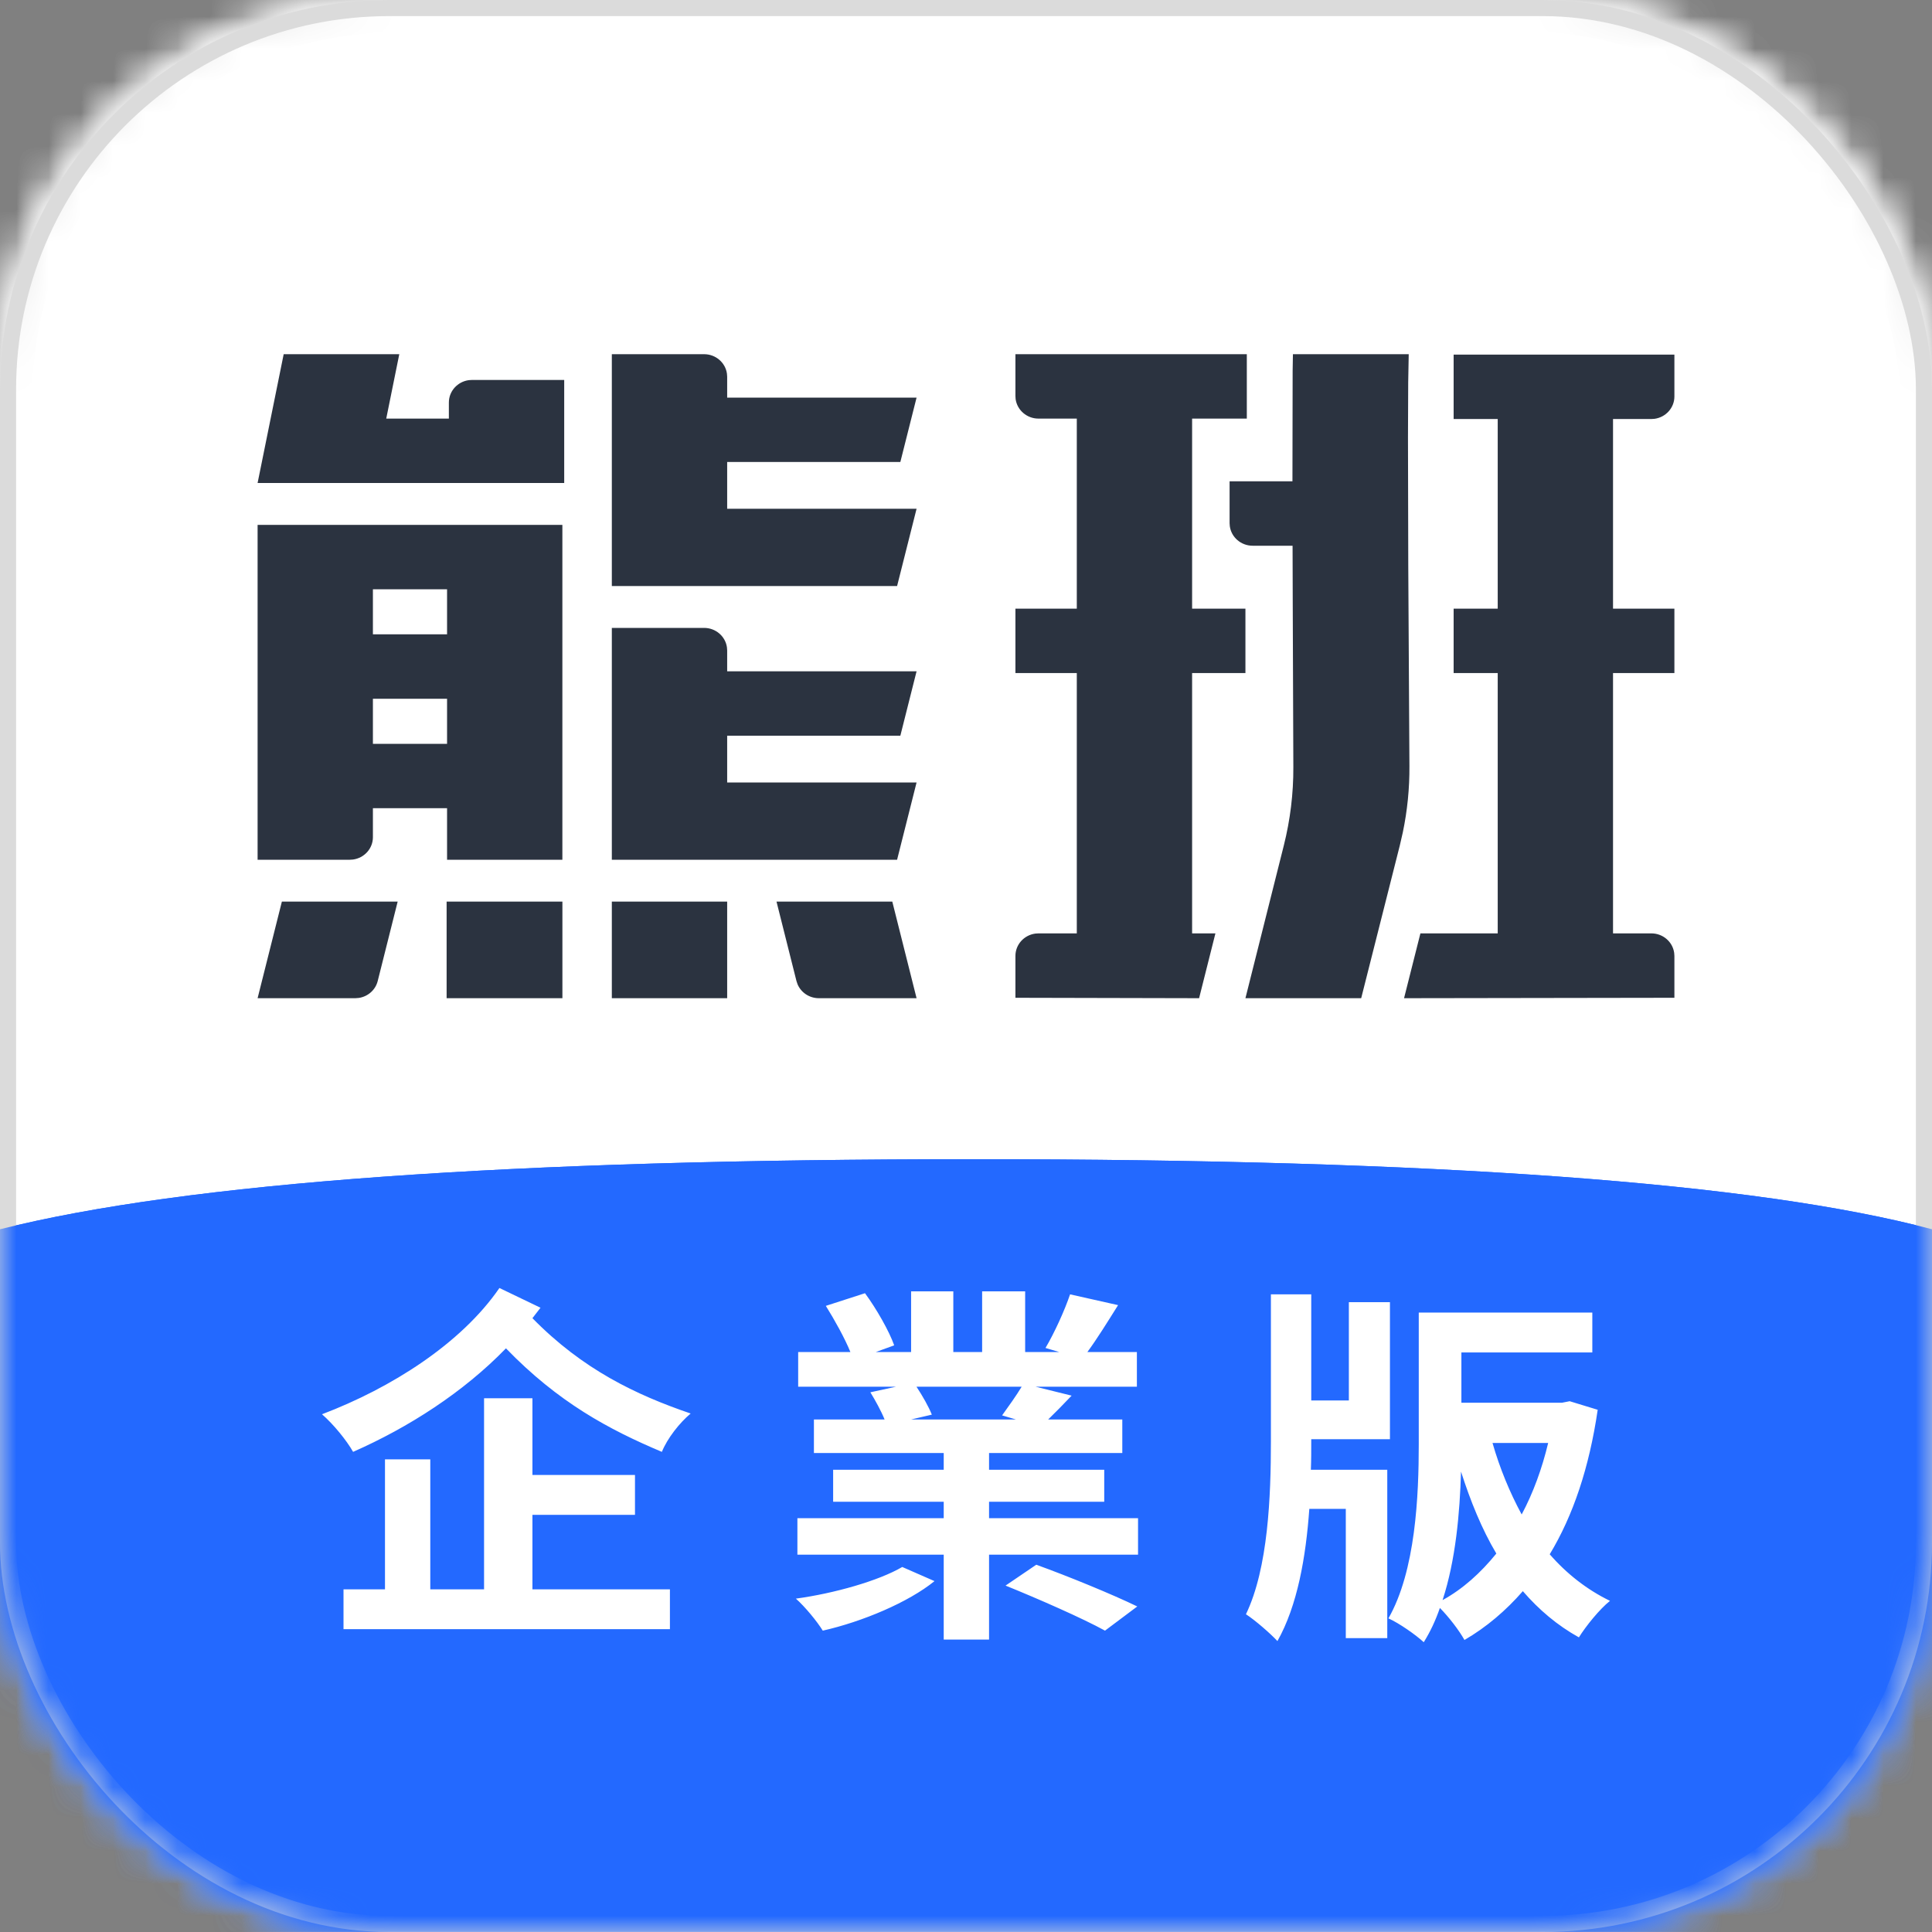 <?xml version="1.0" encoding="UTF-8"?>
<svg width="60px" height="60px" viewBox="0 0 60 60" version="1.1" xmlns="http://www.w3.org/2000/svg" xmlns:xlink="http://www.w3.org/1999/xlink">
    <rect x="0" y="0" width="60" height="60" fill="#808080" stroke="none"/>
    <title>ic_bearworks_hire</title>
    <defs>
        <rect id="path-1" x="0" y="0" width="60" height="60" rx="11.842"></rect>
        <rect id="path-3" x="0" y="0" width="60" height="60" rx="11.842"></rect>
        <rect id="path-5" x="0" y="0" width="60" height="60" rx="11.842"></rect>
        <rect id="path-7" x="0" y="0" width="60" height="60" rx="11.842"></rect>
    </defs>
    <g id="ic_bearworks_hire" stroke="none" stroke-width="1" fill="none" fill-rule="evenodd">
        <g>
            <g id="Rectangle-Clipped">
                <mask id="mask-2" fill="white">
                    <use xlink:href="#path-1"></use>
                </mask>
                <g id="path-1"></g>
                <rect id="Rectangle" fill="#FFFFFF" fill-rule="nonzero" mask="url(#mask-2)" x="0" y="0" width="60" height="60"></rect>
            </g>
            <g id="Group-Clipped">
                <mask id="mask-4" fill="white">
                    <use xlink:href="#path-3"></use>
                </mask>
                <rect stroke="#DBDBDB" x="0.5" y="0.5" width="59" height="59" rx="11.842"></rect>
                <g id="Group" mask="url(#mask-4)" fill-rule="nonzero">
                    <g id="ic_launcher_512">
                        <rect id="Mask" fill="#FFFFFF" x="0" y="0" width="60" height="60"></rect>
                        <path d="M0,38.176 C5.776,36.725 15.855,36 30.237,36 C44.619,36 54.54,36.725 60,38.176 L60,59.997 L0,59.997 L0,38.176 Z" id="Rectangle" fill="#2369FF"></path>
                        <path d="M38.721,11 L38.721,13 L37.022,13 L37.022,18.902 L38.678,18.902 L38.678,20.902 L37.022,20.902 L37.022,28.987 L37.746,28.987 L37.239,31 L31.535,30.987 L31.535,29.687 C31.535,29.332 31.804,29.04 32.154,28.993 L32.251,28.987 L33.441,28.987 L33.441,20.902 L31.535,20.902 L31.535,18.902 L33.441,18.902 L33.441,13 L32.251,13 C31.889,13 31.589,12.737 31.541,12.395 L31.535,12.3 L31.535,11 L38.721,11 Z M40.153,11 L43.749,11 L43.733,11.875 L43.733,11.875 L43.726,13.583 L43.726,13.583 L43.735,17.567 L43.735,17.567 L43.771,23.789 L43.771,23.789 C43.776,24.481 43.707,25.171 43.566,25.849 L43.473,26.254 L42.273,31 L38.678,31 L39.87,26.257 C40.07,25.463 40.169,24.647 40.166,23.829 L40.147,18.673 L40.147,18.673 L40.142,16.948 L38.902,16.948 C38.54,16.948 38.24,16.685 38.193,16.343 L38.186,16.248 L38.186,14.948 L40.138,14.948 L40.144,11.52 L40.144,11.52 L40.153,11 Z M17.466,28 L17.466,31 L13.87,31 L13.87,28 L17.466,28 Z M22.583,28 L22.583,31 L19.001,31 L19.001,28 L22.583,28 Z M52,11.013 L52,12.313 C52,12.667 51.731,12.96 51.381,13.007 L51.284,13.013 L50.094,13.013 L50.094,18.902 L52,18.902 L52,20.902 L50.094,20.902 L50.094,28.987 L51.284,28.987 C51.646,28.987 51.946,29.25 51.993,29.592 L52,29.687 L52,30.987 L43.604,31 L44.112,28.987 L46.513,28.987 L46.513,20.902 L45.144,20.902 L45.144,18.902 L46.513,18.902 L46.513,13.013 L45.144,13.013 L45.144,11.013 L52,11.013 Z M12.35,28 L11.73,30.467 C11.66,30.745 11.425,30.95 11.142,30.992 L11.034,31 L8,31 L8.754,28 L12.35,28 Z M27.711,28 L28.465,31 L25.431,31 C25.138,31 24.878,30.826 24.769,30.568 L24.735,30.467 L24.115,28 L27.711,28 Z M21.866,19.5 C22.229,19.5 22.529,19.763 22.576,20.105 L22.583,20.2 L22.583,20.848 L28.465,20.848 L27.961,22.848 L22.583,22.848 L22.583,24.3 L28.465,24.3 L27.86,26.7 L19.001,26.7 L19.001,19.5 L21.866,19.5 Z M17.465,16.3 L17.465,26.7 L13.884,26.7 L13.884,25.1 L11.581,25.1 L11.581,26 C11.581,26.354 11.312,26.647 10.962,26.694 L10.865,26.7 L8,26.7 L8,16.3 L17.465,16.3 Z M13.884,21.7 L11.581,21.7 L11.581,23.1 L13.884,23.1 L13.884,21.7 Z M13.884,18.3 L11.581,18.3 L11.581,19.7 L13.884,19.7 L13.884,18.3 Z M21.867,11 C22.229,11 22.529,11.263 22.576,11.605 L22.583,11.7 L22.583,12.348 L28.465,12.348 L27.961,14.348 L22.583,14.348 L22.583,15.8 L28.465,15.8 L27.86,18.2 L19.001,18.2 L19.001,11 L21.867,11 Z M12.4,11 L11.995,13 L13.94,13 L13.94,12.5 C13.94,12.146 14.21,11.853 14.559,11.806 L14.657,11.8 L17.522,11.8 L17.522,15 L8,15 L8.81,11 L12.4,11 Z" id="Shape" fill="#2B3340"></path>
                    </g>
                </g>
            </g>
        </g>
        <mask id="mask-6" fill="white">
            <use xlink:href="#path-5"></use>
        </mask>
        <rect stroke="#DBDBDB" stroke-width="0.5" x="0.25" y="0.25" width="59.5" height="59.5" rx="11.842"></rect>
        <mask id="mask-8" fill="white">
            <use xlink:href="#path-7"></use>
        </mask>
        <g id="path-1"></g>
        <path d="M0,38.176 C5.776,36.725 15.855,36 30.237,36 C44.619,36 54.54,36.725 60,38.176 L60,59.997 L0,59.997 L0,38.176 Z" id="Rectangle" fill="#2369FF" fill-rule="nonzero" mask="url(#mask-8)"></path>
        <path d="M20.555,45.089 C20.722,44.673 21.103,44.187 21.449,43.898 C19.756,43.32 18.098,42.533 16.535,40.937 L16.786,40.613 L16.786,40.613 L15.51,40 C14.317,41.735 12.135,43.111 10,43.921 C10.358,44.233 10.763,44.731 10.966,45.089 C12.695,44.326 14.389,43.239 15.713,41.874 C17.335,43.551 18.909,44.395 20.555,45.089 Z M20.805,50.595 L20.805,49.358 L16.535,49.358 L16.535,47.044 L19.72,47.044 L19.72,45.807 L16.535,45.807 L16.535,43.424 L15.033,43.424 L15.033,49.358 L13.363,49.358 L13.363,45.321 L11.956,45.321 L11.956,49.358 L10.668,49.358 L10.668,50.595 L20.805,50.595 Z M30.716,50.919 L30.716,48.282 L35.343,48.282 L35.343,47.148 L30.716,47.148 L30.716,46.639 L34.293,46.639 L34.293,45.645 L30.716,45.645 L30.716,45.124 L34.854,45.124 L34.854,44.083 L32.552,44.083 C32.767,43.875 33.017,43.62 33.28,43.343 L32.159,43.065 L35.307,43.065 L35.307,41.989 L33.769,41.989 C34.067,41.585 34.389,41.064 34.723,40.532 L33.232,40.197 C33.065,40.694 32.743,41.4 32.469,41.862 L32.898,41.989 L31.837,41.989 L31.837,40.104 L30.501,40.104 L30.501,41.989 L29.606,41.989 L29.606,40.104 L28.295,40.104 L28.295,41.989 L27.197,41.989 L27.77,41.781 C27.615,41.342 27.221,40.648 26.863,40.162 L25.647,40.555 C25.921,40.995 26.231,41.55 26.41,41.989 L24.788,41.989 L24.788,43.065 L27.829,43.065 L27.03,43.239 C27.185,43.493 27.364,43.817 27.472,44.083 L25.277,44.083 L25.277,45.124 L29.308,45.124 L29.308,45.645 L25.874,45.645 L25.874,46.639 L29.308,46.639 L29.308,47.148 L24.764,47.148 L24.764,48.282 L29.308,48.282 L29.308,50.919 L30.716,50.919 Z M31.55,44.083 L28.295,44.083 L28.939,43.933 C28.843,43.69 28.652,43.354 28.462,43.065 L31.729,43.065 C31.562,43.343 31.312,43.69 31.121,43.956 L31.55,44.083 Z M34.317,50.641 L35.319,49.89 C34.556,49.519 33.148,48.941 32.182,48.594 L31.228,49.242 C32.23,49.647 33.626,50.26 34.317,50.641 Z M25.552,50.641 C26.78,50.364 28.211,49.762 29.022,49.103 L28.02,48.664 C27.293,49.091 25.909,49.485 24.717,49.647 C25.003,49.901 25.373,50.352 25.552,50.641 Z M39.672,50.965 C40.292,49.866 40.555,48.363 40.662,46.859 L41.795,46.859 L41.795,50.873 L43.083,50.873 L43.083,45.645 L40.71,45.645 C40.722,45.344 40.722,45.055 40.722,44.766 L40.722,44.696 L43.166,44.696 L43.166,40.44 L41.89,40.44 L41.89,43.493 L40.722,43.493 L40.722,40.197 L39.469,40.197 L39.469,44.766 C39.469,46.454 39.386,48.698 38.694,50.132 C38.98,50.318 39.445,50.722 39.672,50.965 Z M44.216,51 C44.419,50.676 44.586,50.318 44.717,49.936 C44.991,50.213 45.313,50.63 45.48,50.931 C46.16,50.537 46.768,50.017 47.293,49.415 C47.794,49.994 48.366,50.479 49.034,50.85 C49.249,50.503 49.678,49.971 50,49.716 C49.284,49.369 48.652,48.872 48.128,48.27 C48.855,47.067 49.356,45.575 49.618,43.782 L48.748,43.516 L48.509,43.563 L45.385,43.563 L45.385,42.001 L49.451,42.001 L49.451,40.763 L44.061,40.763 L44.061,44.846 C44.061,46.443 43.965,48.779 43.119,50.26 C43.453,50.41 43.965,50.769 44.216,51 Z M47.257,47.033 C46.887,46.35 46.577,45.598 46.351,44.812 L48.08,44.812 C47.889,45.61 47.615,46.362 47.257,47.033 Z M44.8,49.693 C45.206,48.455 45.337,46.986 45.373,45.702 C45.671,46.628 46.017,47.484 46.47,48.247 C45.981,48.849 45.432,49.346 44.8,49.693 Z" id="企業版" fill="#FFFFFF" fill-rule="nonzero" mask="url(#mask-8)"></path>
    </g>
</svg>